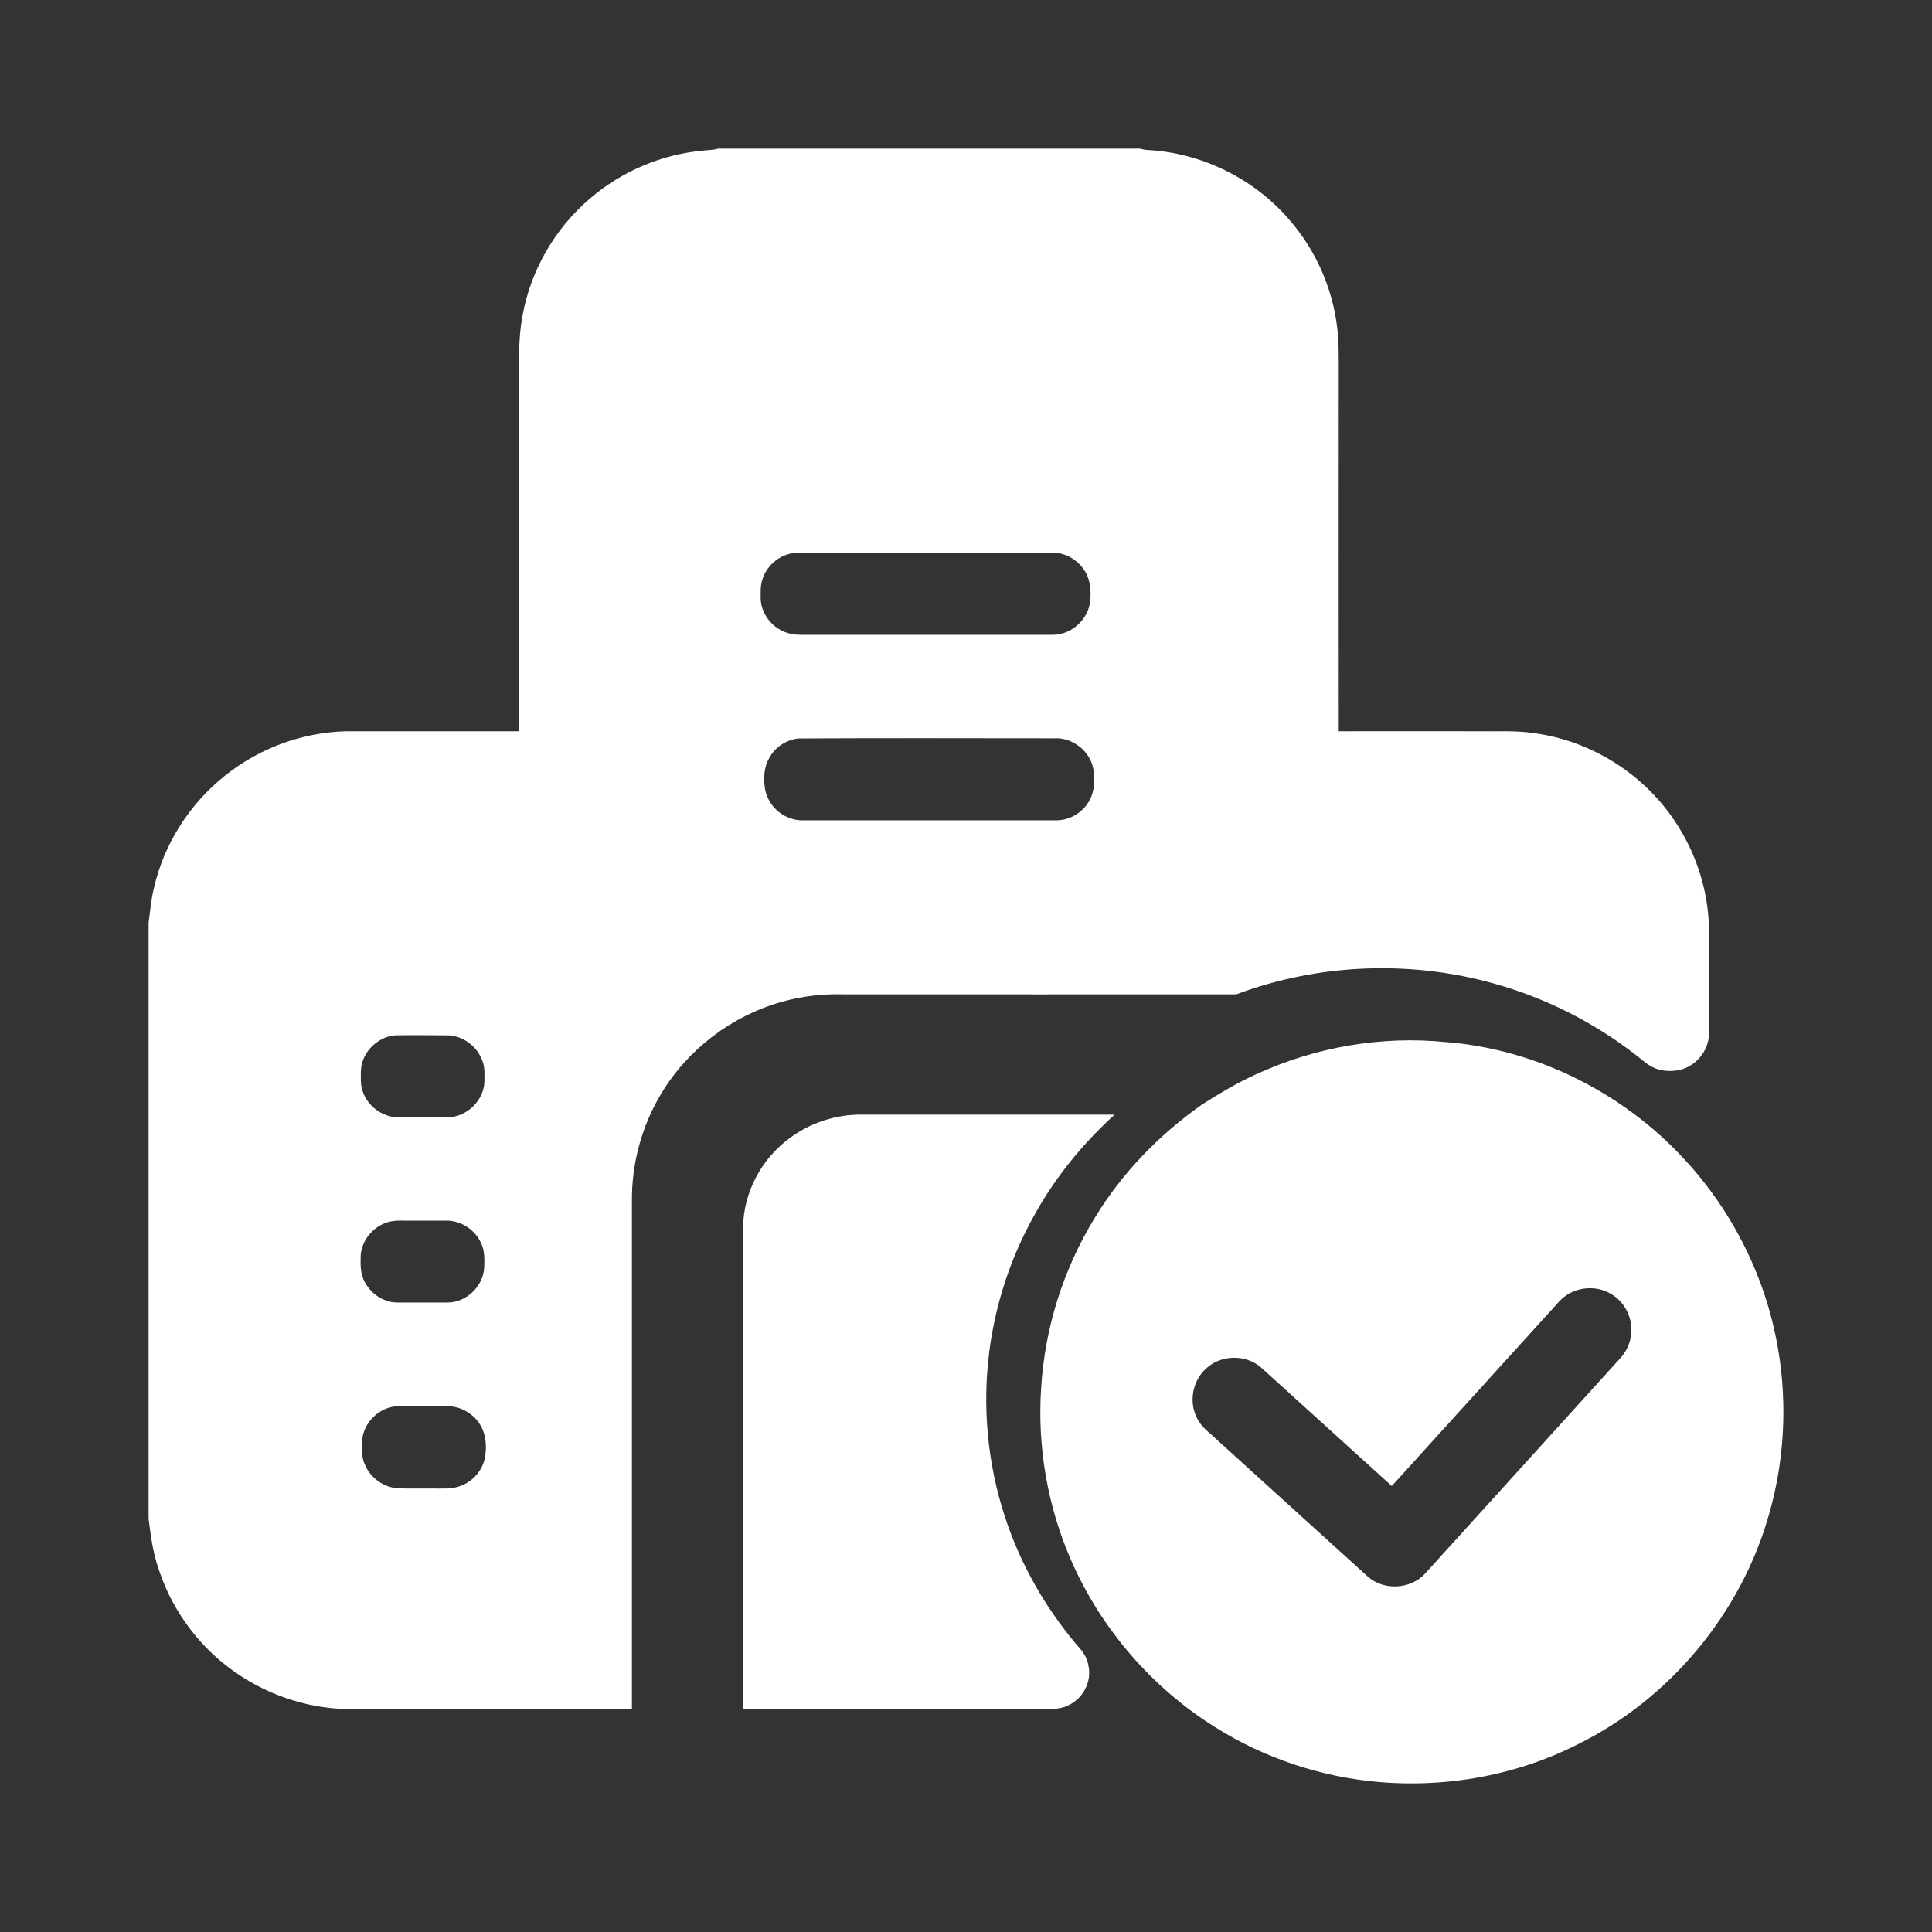 <svg width="26" height="26" viewBox="0 0 26 26" fill="none" xmlns="http://www.w3.org/2000/svg">
<rect x="0" y="0" width="26" height="26" fill="#333333" stroke="none"/>
<g id="&#228;&#188;&#129;&#228;&#184;&#154;&#232;&#174;&#164;&#232;&#175;&#129; 1">
<path id="Vector" d="M9.665 2H15.335C15.373 2.009 15.409 2.017 15.447 2.019C16.169 2.057 16.867 2.401 17.34 2.944C17.727 3.384 17.966 3.948 18.007 4.531C18.021 4.727 18.014 4.923 18.016 5.117C18.016 6.692 18.014 8.266 18.016 9.841C18.641 9.839 19.265 9.841 19.89 9.841C20.149 9.846 20.412 9.827 20.669 9.87C21.417 9.976 22.105 10.41 22.526 11.031C22.851 11.504 23.02 12.08 22.998 12.651V13.801C22.998 13.877 23.003 13.957 22.982 14.03C22.932 14.216 22.773 14.368 22.583 14.403C22.471 14.422 22.35 14.415 22.245 14.363C22.162 14.325 22.096 14.259 22.025 14.205C21.459 13.763 20.806 13.433 20.116 13.239C18.98 12.918 17.743 12.967 16.639 13.381C14.875 13.383 13.108 13.381 11.344 13.381C11.066 13.374 10.788 13.407 10.522 13.482C9.85 13.669 9.257 14.12 8.9 14.715C8.637 15.149 8.499 15.659 8.504 16.165V23H4.695C3.978 22.993 3.275 22.686 2.776 22.174C2.484 21.874 2.261 21.508 2.133 21.109C2.057 20.892 2.028 20.663 2 20.438V12.415C2.021 12.264 2.033 12.11 2.069 11.962C2.202 11.364 2.549 10.819 3.031 10.436C3.52 10.044 4.149 9.827 4.776 9.841H6.987V4.866C6.984 4.656 6.994 4.444 7.034 4.238C7.143 3.636 7.469 3.074 7.936 2.675C8.361 2.307 8.905 2.076 9.468 2.026C9.537 2.019 9.603 2.019 9.665 2ZM10.622 7.454C10.453 7.497 10.313 7.631 10.261 7.794C10.23 7.882 10.237 7.976 10.237 8.068C10.249 8.276 10.406 8.465 10.608 8.521C10.684 8.545 10.764 8.543 10.843 8.543H14.167C14.426 8.545 14.659 8.323 14.673 8.068C14.685 7.926 14.668 7.775 14.58 7.657C14.488 7.525 14.331 7.438 14.17 7.438H10.845C10.769 7.44 10.693 7.433 10.622 7.454ZM10.741 9.938C10.579 9.957 10.43 10.056 10.354 10.198C10.282 10.318 10.275 10.462 10.292 10.597C10.318 10.79 10.463 10.963 10.653 11.017C10.734 11.046 10.822 11.039 10.907 11.039H14.231C14.412 11.034 14.583 10.923 14.664 10.767C14.732 10.639 14.737 10.486 14.713 10.347C14.671 10.108 14.433 9.922 14.189 9.936C13.039 9.936 11.89 9.931 10.741 9.938ZM5.312 13.933C5.073 13.957 4.866 14.167 4.857 14.408C4.857 14.5 4.847 14.594 4.88 14.684C4.944 14.882 5.139 15.031 5.351 15.036H6.025C6.281 15.034 6.512 14.809 6.519 14.557C6.519 14.464 6.528 14.368 6.493 14.28C6.424 14.077 6.217 13.926 6.001 13.933C5.771 13.933 5.54 13.928 5.312 13.933ZM5.21 16.45C5.016 16.512 4.868 16.693 4.854 16.896C4.852 17.007 4.847 17.121 4.895 17.225C4.973 17.399 5.153 17.529 5.348 17.529H6.022C6.274 17.529 6.502 17.312 6.516 17.062C6.519 16.953 6.526 16.84 6.478 16.738C6.402 16.559 6.217 16.431 6.022 16.427H5.436C5.36 16.424 5.284 16.427 5.21 16.45ZM5.253 18.939C5.049 18.991 4.89 19.177 4.873 19.385C4.866 19.496 4.864 19.614 4.914 19.718C4.99 19.895 5.17 20.02 5.362 20.03C5.512 20.034 5.664 20.03 5.814 20.032C5.942 20.03 6.072 20.044 6.193 19.999C6.376 19.935 6.514 19.763 6.533 19.574C6.545 19.463 6.54 19.347 6.497 19.243C6.424 19.062 6.239 18.932 6.041 18.925C5.873 18.922 5.707 18.925 5.538 18.925C5.445 18.922 5.348 18.913 5.253 18.939Z" fill="white"/>
<path id="Vector_2" d="M16.903 14.458C17.696 14.091 18.591 13.936 19.46 14.024C20.681 14.12 21.85 14.709 22.676 15.61C23.179 16.154 23.557 16.812 23.777 17.519C24.062 18.439 24.074 19.44 23.811 20.364C23.437 21.708 22.468 22.872 21.215 23.483C20.356 23.914 19.369 24.077 18.414 23.967C17.636 23.878 16.879 23.6 16.23 23.164C15.438 22.637 14.801 21.878 14.418 21.006C14.099 20.28 13.958 19.476 14.011 18.683C14.059 17.873 14.31 17.076 14.736 16.384C15.103 15.78 15.605 15.265 16.182 14.86C16.415 14.714 16.652 14.57 16.903 14.458ZM20.981 17.517C20.229 18.343 19.482 19.172 18.73 19.998C18.143 19.468 17.562 18.937 16.975 18.407C16.764 18.216 16.41 18.23 16.214 18.434C16.044 18.599 16 18.875 16.108 19.083C16.151 19.176 16.228 19.243 16.305 19.31C17.006 19.945 17.705 20.582 18.407 21.217C18.625 21.411 18.993 21.389 19.185 21.169C20.059 20.206 20.933 19.241 21.807 18.276C21.886 18.189 21.938 18.079 21.95 17.964C21.979 17.749 21.871 17.526 21.685 17.416C21.464 17.279 21.153 17.322 20.981 17.517Z" fill="white"/>
<path id="Vector_3" d="M10.626 15.317C10.902 15.111 11.248 14.996 11.596 15H15C14.579 15.384 14.214 15.827 13.937 16.322C13.563 16.978 13.34 17.715 13.286 18.464C13.231 19.205 13.342 19.957 13.609 20.653C13.823 21.208 14.135 21.724 14.526 22.177C14.59 22.246 14.636 22.332 14.649 22.423C14.693 22.636 14.572 22.864 14.369 22.953C14.249 23.013 14.107 22.997 13.978 23H10V16.519C10.005 16.051 10.244 15.597 10.626 15.317Z" fill="white"/>
</g>
</svg>
